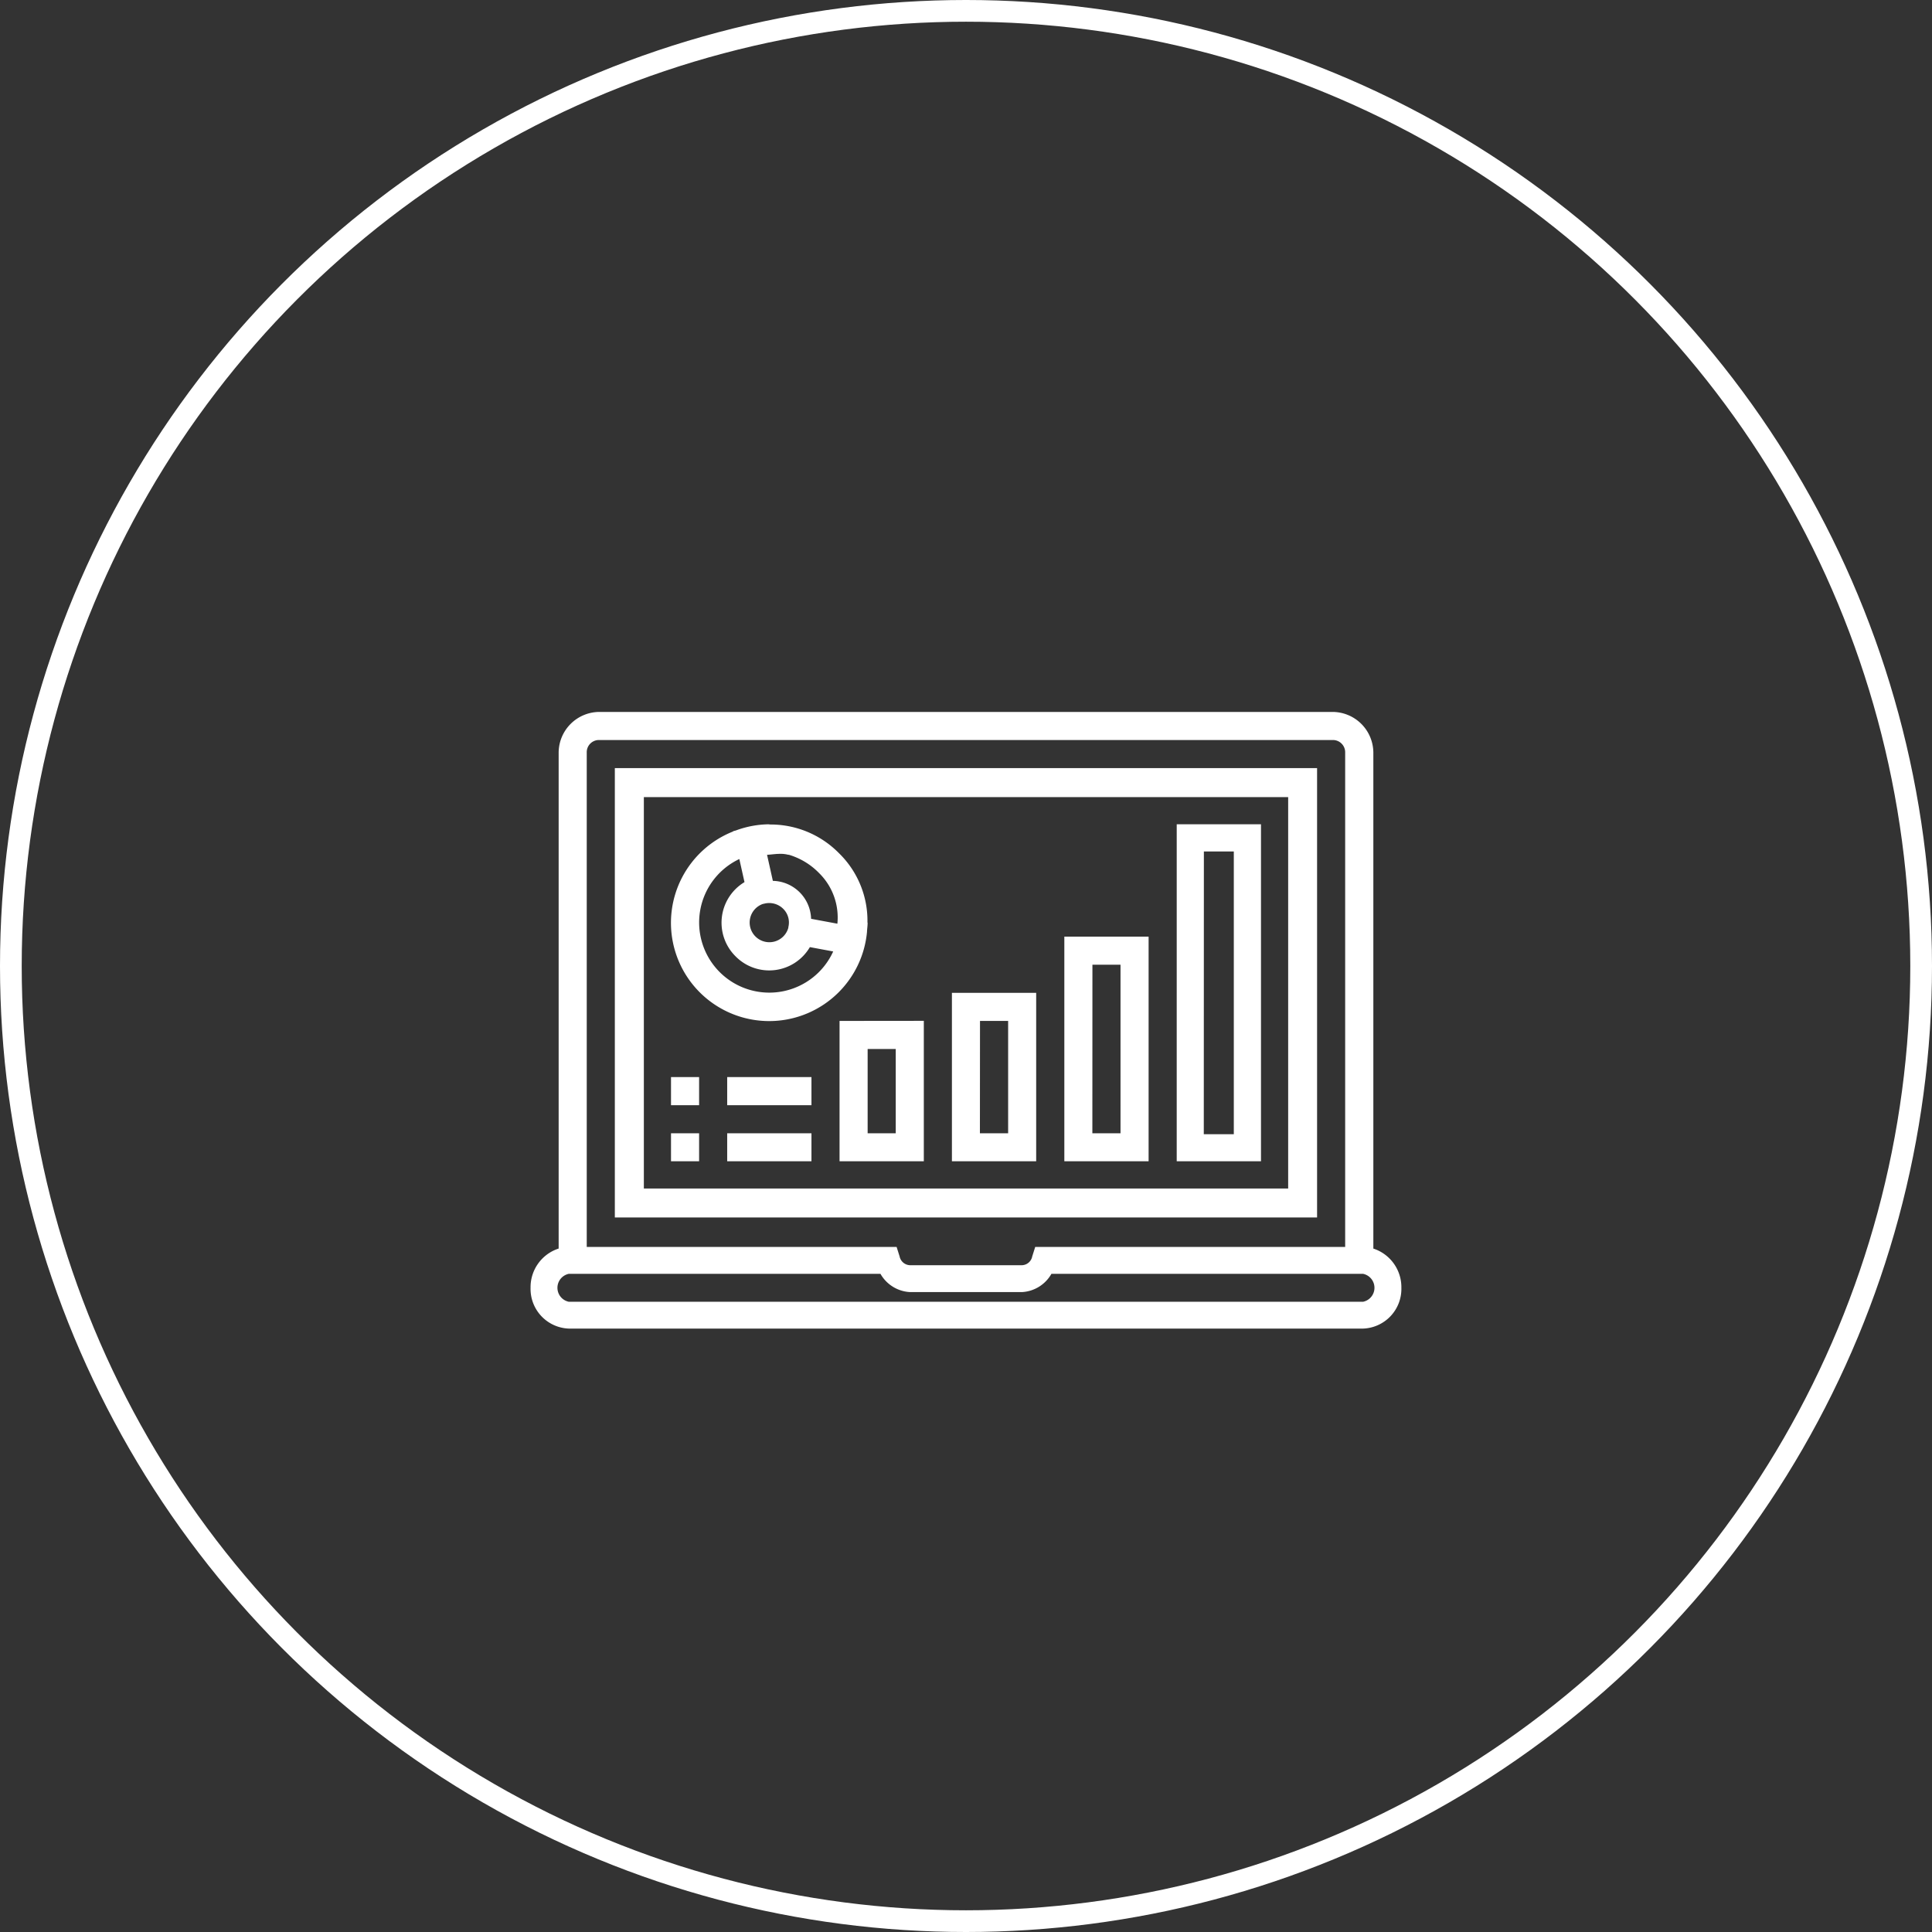 <svg xmlns="http://www.w3.org/2000/svg" width="89" height="89" viewBox="0 0 89 89">
  <rect x="0" y="0" width="89" height="89" fill="#333333" stroke="none"/>
  <g id="Group_141" data-name="Group 141" transform="translate(-322 -1558)">
    <g id="Ellipse_41" data-name="Ellipse 41" transform="translate(322 1558)" fill="none" stroke="#fff" stroke-width="1">
      <circle cx="44.5" cy="44.5" r="44.5" stroke="none"/>
      <circle cx="44.5" cy="44.5" r="44" fill="none"/>
    </g>
    <path id="Path_1689" data-name="Path 1689" d="M4.172,5A1.884,1.884,0,0,0,2.294,6.87V29.718H2.3A1.871,1.871,0,0,0,1,31.527a1.83,1.83,0,0,0,1.761,1.88H39.354a1.83,1.83,0,0,0,1.761-1.88,1.871,1.871,0,0,0-1.3-1.809h.009V6.87A1.886,1.886,0,0,0,37.94,5H4.17Zm0,1.294H37.94a.565.565,0,0,1,.586.576V29.647H24.247l-.137.435a.5.5,0,0,1-.479.406H18.487A.506.506,0,0,1,18,30.082l-.137-.435H3.588V6.87A.562.562,0,0,1,4.172,6.294Zm.71,1.294v20.7h32.35V7.588ZM6.219,8.925H35.9V26.955H6.219ZM12,10.176a4.511,4.511,0,0,0-1.544.285l-.127.034,0,.013A4.525,4.525,0,1,0,16.5,15.116a.116.116,0,0,1,0-.03c.01-.127.027-.252.027-.382h-.008A4.341,4.341,0,0,0,15.2,11.5h0A4.415,4.415,0,0,0,12,10.186v-.01Zm18.766,0V25.7h3.882V10.176Zm1.251,1.251h1.379V24.453H32.013ZM12.4,11.541a1.436,1.436,0,0,1,.485.043v-.008a3.217,3.217,0,0,1,1.4.841,2.869,2.869,0,0,1,.849,2.338l-1.211-.225a1.8,1.8,0,0,0-1.761-1.748l-.268-1.2c.167-.01.336-.034.5-.043Zm-1.782.239.237,1.06a2.181,2.181,0,0,0-.409,3.421h0a2.173,2.173,0,0,0,3.421-.427l1.074.2a3.232,3.232,0,1,1-4.327-4.256Zm1.149,2.052a.915.915,0,0,1,.872.238.885.885,0,0,1,.236.846c0,.017,0,.036-.008.053v0a.907.907,0,1,1-1.17-1.122Zm13.822,1.519V25.7h3.882V15.352Zm1.294,1.294h1.294V24.41H26.88ZM20.41,17.94V25.7h3.882V17.94Zm-5.176,1.294V25.7h3.882v-6.47Zm6.47,0H23V24.41H21.7Zm-5.176,1.294h1.294V24.41H16.528ZM7.47,21.822v1.294H8.764V21.822Zm2.588,0v1.294H13.94V21.822ZM7.47,24.41V25.7H8.764V24.41Zm2.588,0V25.7H13.94V24.41Zm-7.3,6.475H17.119a1.664,1.664,0,0,0,1.368.841h5.142a1.662,1.662,0,0,0,1.365-.841H39.353a.657.657,0,0,1,0,1.286H2.76a.657.657,0,0,1,0-1.286Z" transform="translate(345.441 1585.796)" fill="#fff"/>
  </g>
</svg>
